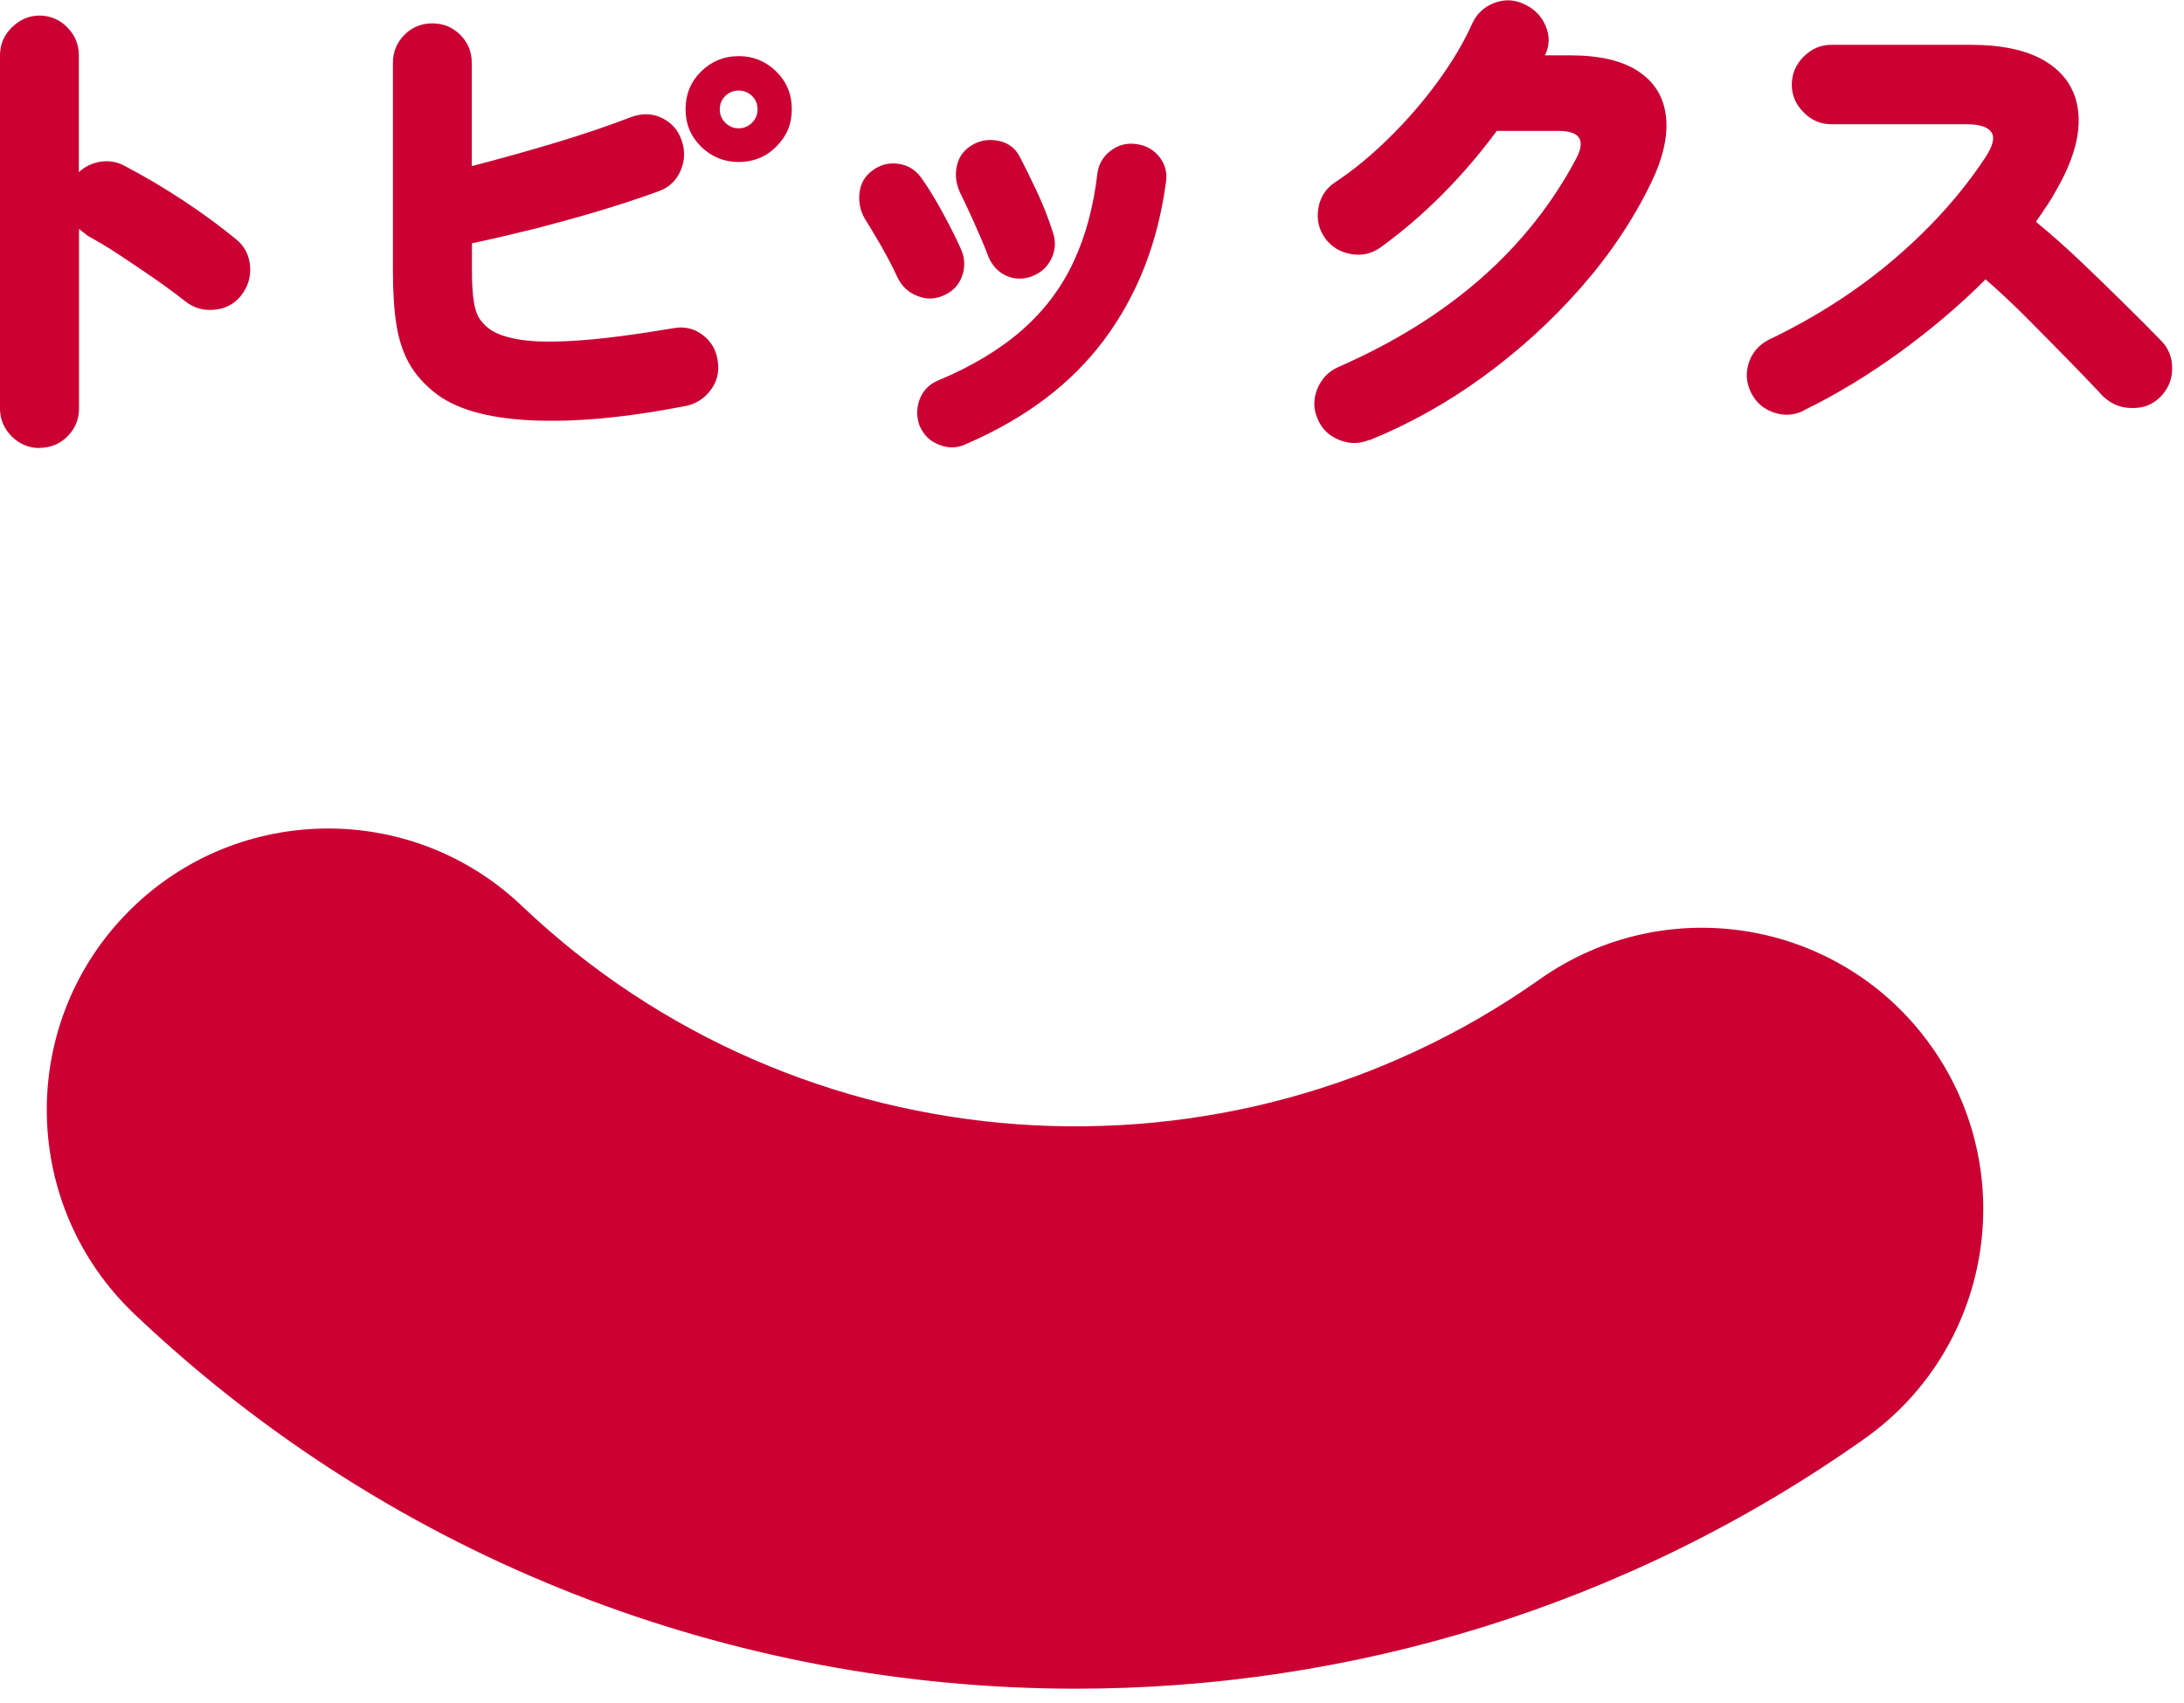 <svg width="118" height="92" viewBox="0 0 118 92" fill="none" xmlns="http://www.w3.org/2000/svg">
<path d="M2.13 24.201C1.56 24.201 1.06 23.991 0.64 23.581C0.22 23.161 0 22.661 0 22.071V3.001C0 2.411 0.21 1.901 0.64 1.481C1.07 1.061 1.56 0.841 2.13 0.841C2.7 0.841 3.22 1.051 3.64 1.481C4.06 1.911 4.26 2.411 4.26 3.001V9.301C4.59 8.991 4.99 8.801 5.45 8.731C5.91 8.671 6.34 8.741 6.75 8.971C7.84 9.541 8.9 10.171 9.93 10.851C10.96 11.531 11.9 12.221 12.75 12.921C13.21 13.291 13.46 13.771 13.51 14.371C13.56 14.971 13.39 15.501 13.03 15.961C12.66 16.421 12.18 16.681 11.58 16.731C10.98 16.791 10.45 16.631 9.99 16.261C9.47 15.851 8.9 15.431 8.26 14.991C7.62 14.551 7 14.131 6.39 13.731C5.78 13.331 5.24 13.011 4.76 12.751C4.69 12.691 4.61 12.631 4.53 12.571C4.45 12.511 4.36 12.441 4.27 12.361V22.061C4.27 22.651 4.06 23.151 3.65 23.571C3.24 23.981 2.73 24.191 2.14 24.191L2.13 24.201Z" fill="#CC0133"/>
<path d="M36.98 21.941C33.76 22.571 30.97 22.821 28.62 22.701C26.27 22.581 24.54 22.071 23.44 21.171C22.87 20.711 22.42 20.191 22.1 19.621C21.78 19.051 21.55 18.361 21.42 17.551C21.29 16.741 21.23 15.761 21.23 14.621V3.391C21.23 2.801 21.44 2.301 21.85 1.881C22.26 1.471 22.77 1.261 23.36 1.261C23.95 1.261 24.45 1.471 24.87 1.881C25.28 2.301 25.49 2.801 25.49 3.391V8.971C26.93 8.601 28.41 8.191 29.94 7.731C31.47 7.271 32.83 6.811 34.03 6.351C34.64 6.111 35.21 6.111 35.74 6.361C36.27 6.611 36.63 7.011 36.82 7.561C37.02 8.111 37.01 8.661 36.78 9.201C36.55 9.741 36.16 10.121 35.61 10.321C34.6 10.691 33.51 11.051 32.34 11.401C31.17 11.751 30 12.071 28.83 12.371C27.66 12.661 26.55 12.921 25.5 13.141V14.601C25.5 15.321 25.53 15.881 25.6 16.291C25.66 16.701 25.77 17.011 25.92 17.231C26.07 17.451 26.26 17.641 26.5 17.811C26.89 18.071 27.45 18.251 28.19 18.361C28.93 18.471 29.95 18.481 31.27 18.391C32.59 18.301 34.29 18.081 36.37 17.731C36.96 17.621 37.49 17.731 37.96 18.091C38.43 18.441 38.7 18.911 38.78 19.501C38.87 20.091 38.74 20.621 38.39 21.081C38.04 21.541 37.58 21.831 37.01 21.941H36.98ZM39.91 8.751C39.12 8.751 38.44 8.471 37.88 7.921C37.32 7.371 37.04 6.701 37.04 5.901C37.04 5.101 37.32 4.411 37.88 3.861C38.44 3.311 39.12 3.031 39.91 3.031C40.7 3.031 41.38 3.311 41.94 3.861C42.5 4.411 42.78 5.091 42.78 5.901C42.78 6.711 42.5 7.361 41.94 7.921C41.38 8.481 40.7 8.751 39.91 8.751ZM39.91 6.931C40.19 6.931 40.43 6.831 40.63 6.631C40.83 6.431 40.93 6.191 40.93 5.911C40.93 5.621 40.83 5.371 40.63 5.181C40.43 4.991 40.19 4.891 39.91 4.891C39.63 4.891 39.39 4.991 39.19 5.181C38.99 5.371 38.89 5.621 38.89 5.911C38.89 6.191 38.99 6.431 39.19 6.631C39.39 6.831 39.63 6.931 39.91 6.931Z" fill="#CC0133"/>
<path d="M50.96 15.971C50.5 16.171 50.03 16.181 49.55 15.981C49.07 15.791 48.72 15.461 48.5 15.001C48.21 14.371 47.89 13.781 47.56 13.201C47.23 12.631 46.95 12.171 46.73 11.821C46.47 11.381 46.38 10.901 46.44 10.401C46.5 9.901 46.74 9.491 47.15 9.201C47.57 8.891 48.04 8.771 48.56 8.851C49.08 8.931 49.48 9.191 49.78 9.611C50.15 10.131 50.54 10.761 50.94 11.501C51.34 12.241 51.68 12.911 51.94 13.501C52.14 13.981 52.15 14.461 51.97 14.941C51.79 15.421 51.45 15.761 50.98 15.961L50.96 15.971ZM52.15 24.011C51.69 24.211 51.21 24.221 50.73 24.021C50.24 23.831 49.9 23.491 49.69 23.011C49.51 22.531 49.51 22.051 49.69 21.571C49.87 21.091 50.21 20.751 50.69 20.551C52.53 19.781 54.05 18.861 55.24 17.811C56.43 16.761 57.35 15.541 58 14.151C58.65 12.761 59.08 11.171 59.29 9.381C59.36 8.861 59.6 8.451 60.01 8.141C60.41 7.831 60.88 7.711 61.39 7.781C61.92 7.851 62.35 8.091 62.66 8.501C62.97 8.911 63.08 9.371 62.99 9.881C62.55 13.141 61.44 15.961 59.66 18.351C57.88 20.741 55.38 22.621 52.16 24.001L52.15 24.011ZM55.72 14.941C55.22 15.111 54.76 15.081 54.32 14.871C53.89 14.661 53.58 14.311 53.39 13.831C53.19 13.301 52.93 12.691 52.63 12.021C52.33 11.351 52.07 10.811 51.87 10.401C51.65 9.921 51.59 9.441 51.7 8.951C51.81 8.461 52.09 8.091 52.53 7.831C52.97 7.571 53.45 7.501 53.97 7.611C54.49 7.721 54.86 8.011 55.1 8.471C55.38 9.011 55.68 9.621 56.01 10.321C56.34 11.021 56.64 11.771 56.89 12.561C57.06 13.061 57.02 13.541 56.79 14.001C56.56 14.461 56.2 14.771 55.7 14.941H55.72Z" fill="#CC0133"/>
<path d="M73.99 23.76C73.46 23.98 72.92 23.99 72.37 23.77C71.82 23.55 71.43 23.19 71.2 22.65C70.96 22.12 70.95 21.57 71.17 21.02C71.39 20.47 71.77 20.07 72.3 19.83C78.29 17.21 82.58 13.45 85.18 8.53C85.68 7.55 85.35 7.07 84.19 7.07H80.87C80 8.25 79.04 9.38 77.97 10.46C76.9 11.54 75.77 12.51 74.57 13.38C74.09 13.71 73.56 13.83 72.98 13.72C72.4 13.62 71.93 13.33 71.58 12.85C71.25 12.37 71.13 11.84 71.23 11.25C71.33 10.66 71.62 10.2 72.1 9.87C73.08 9.23 74.05 8.43 75.02 7.48C75.99 6.53 76.87 5.52 77.66 4.44C78.45 3.36 79.08 2.31 79.54 1.28C79.78 0.75 80.18 0.37 80.73 0.16C81.28 -0.05 81.83 -0.03 82.36 0.23C82.89 0.47 83.28 0.86 83.51 1.4C83.74 1.94 83.73 2.47 83.47 2.99H84.85C86.43 2.99 87.66 3.28 88.53 3.86C89.4 4.44 89.89 5.25 90.01 6.28C90.13 7.31 89.87 8.5 89.22 9.85C88.26 11.84 87 13.73 85.42 15.53C83.84 17.33 82.08 18.93 80.13 20.35C78.18 21.77 76.13 22.91 73.99 23.78V23.76Z" fill="#CC0133"/>
<path d="M97.45 22.181C96.93 22.441 96.39 22.471 95.83 22.281C95.27 22.091 94.86 21.721 94.6 21.191C94.34 20.661 94.31 20.111 94.5 19.561C94.69 19.011 95.06 18.601 95.59 18.341C98.15 17.111 100.42 15.641 102.39 13.951C104.36 12.261 105.98 10.451 107.25 8.531C107.67 7.901 107.79 7.441 107.6 7.151C107.41 6.861 106.96 6.711 106.26 6.711H98.94C98.37 6.711 97.87 6.501 97.45 6.071C97.03 5.651 96.81 5.151 96.81 4.581C96.81 4.011 97.02 3.481 97.45 3.061C97.87 2.641 98.37 2.421 98.94 2.421H106.49C108.31 2.421 109.72 2.761 110.7 3.431C111.69 4.101 112.22 5.031 112.3 6.211C112.38 7.391 111.98 8.741 111.1 10.271C110.95 10.551 110.78 10.831 110.59 11.111C110.4 11.401 110.2 11.691 110 11.981C110.83 12.661 111.66 13.401 112.49 14.191C113.32 14.981 114.11 15.751 114.85 16.481C115.6 17.221 116.24 17.861 116.77 18.411C117.17 18.821 117.37 19.321 117.36 19.921C117.36 20.521 117.13 21.031 116.71 21.451C116.29 21.871 115.8 22.051 115.19 22.041C114.58 22.041 114.07 21.821 113.64 21.421C113.14 20.891 112.54 20.251 111.83 19.531C111.12 18.801 110.37 18.051 109.59 17.261C108.81 16.471 108.04 15.751 107.28 15.091C105.88 16.491 104.32 17.811 102.6 19.061C100.88 20.301 99.16 21.341 97.45 22.171V22.181Z" fill="#CC0133"/>
<g style="mix-blend-mode:multiply">
<path d="M58.13 91.22C39.68 91.22 21.34 84.37 7.25 70.97C1.17 65.18 0.93 55.56 6.71 49.48C12.49 43.4 22.12 43.15 28.2 48.94C43.16 63.17 66.29 64.83 83.19 52.9C90.05 48.06 99.53 49.69 104.37 56.55C109.21 63.41 107.58 72.89 100.72 77.73C87.91 86.78 72.99 91.22 58.13 91.22Z" fill="#CC0133"/>
</g>
</svg>
